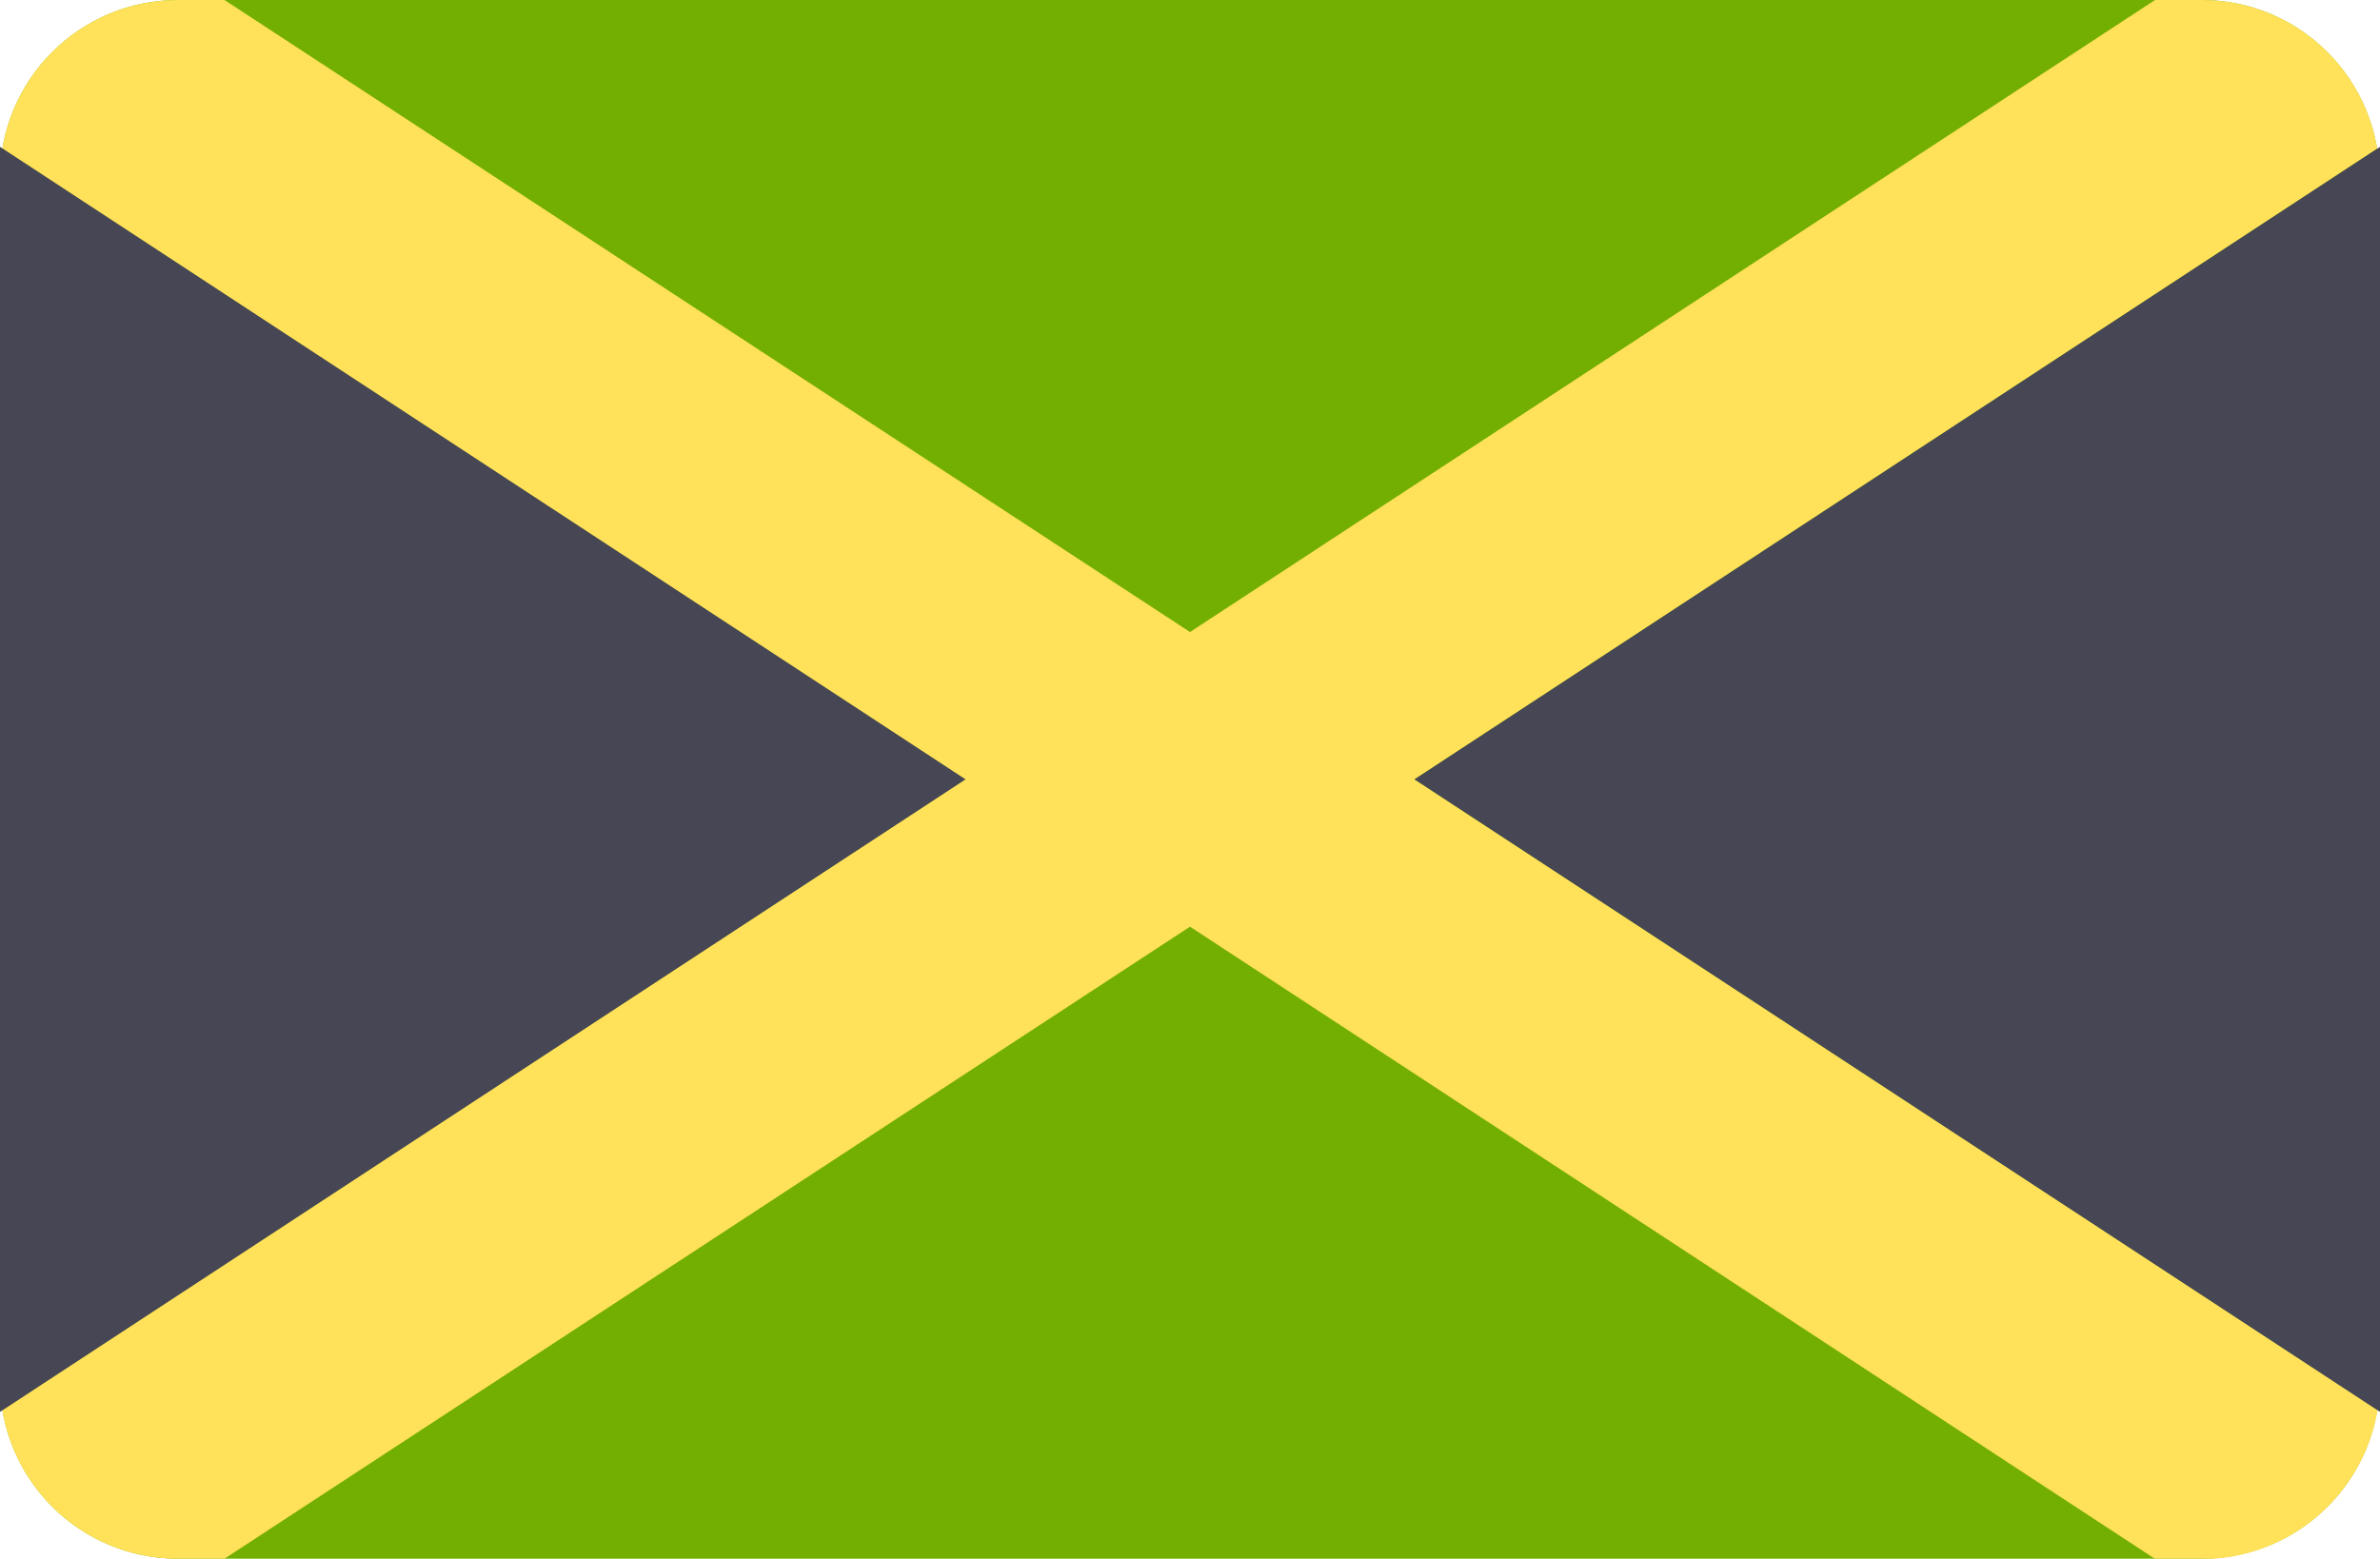 <svg xmlns="http://www.w3.org/2000/svg" viewBox="-41 253.2 512 335.4">
	<path d="M432.7 588.6H-2.7c-21.2 0-38.3-17.2-38.3-38.3V291.5c0-21.2 17.2-38.3 38.3-38.3h435.3c21.2 0 38.3 17.2 38.3 38.3v258.8c.1 21.1-17.1 38.3-38.2 38.3z" fill="#73af00"/>
	<path d="M470.5 556.6L263.3 420.9l207.1-135.7c-3-18.2-18.8-32-37.8-32h-10L215 389.2 7.3 253.2h-10c-19 0-34.8 13.8-37.8 32l207.1 135.7-207.1 135.7c3 18.2 18.8 32 37.8 32h10l207.7-136 207.7 136.1h10c19-.1 34.7-13.9 37.8-32.1z" fill="#ffe15a"/>
	<path fill="#464655" d="M471 284.8V557L263.3 420.9zM-41 557V284.8l207.7 136.1z"/>
</svg>